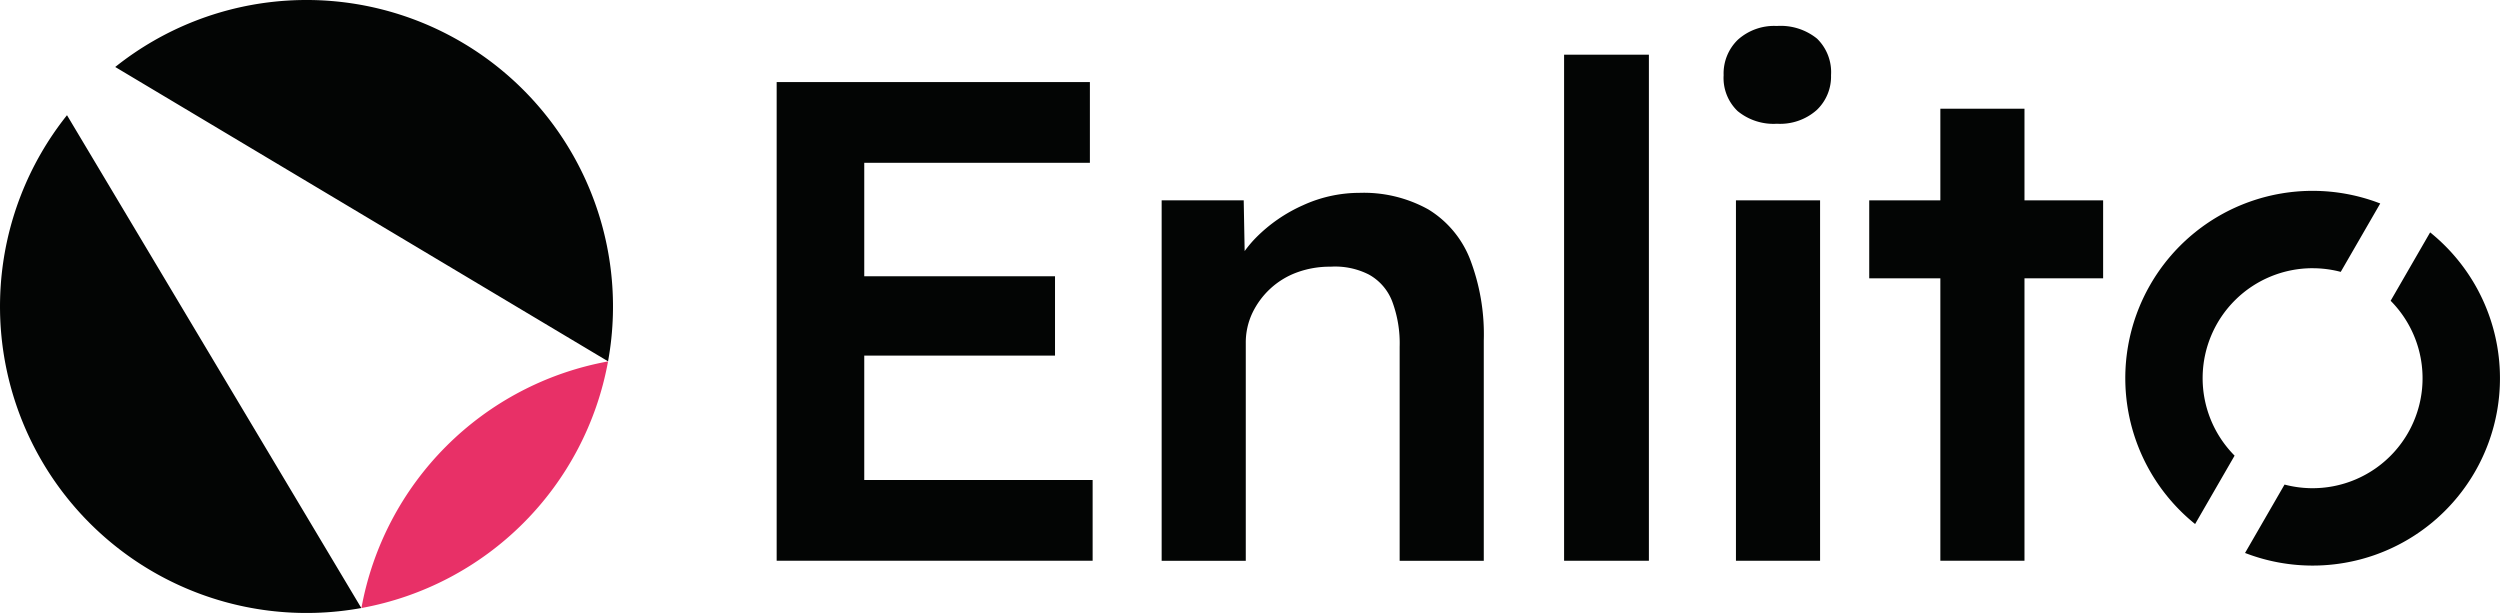 <svg xmlns="http://www.w3.org/2000/svg" xmlns:xlink="http://www.w3.org/1999/xlink" width="188.888" height="46.314" viewBox="0 0 188.888 46.314">
  <defs>
    <clipPath id="clip-path">
      <rect id="Rectangle_713" data-name="Rectangle 713" width="188.888" height="46.314" fill="none"/>
    </clipPath>
  </defs>
  <g id="Group_89" data-name="Group 89" transform="translate(0 0)">
    <g id="Group_86" data-name="Group 86" transform="translate(0 0)">
      <g id="Group_85" data-name="Group 85" clip-path="url(#clip-path)">
        <path id="Path_45" data-name="Path 45" d="M45.66,27.3A23.159,23.159,0,0,0,8.424,5.061Z" transform="translate(0.282 0)" fill="#030504"/>
        <path id="Path_46" data-name="Path 46" d="M38.252,38.255l0,0h0Z" transform="translate(1.279 1.279)" fill="#030504"/>
        <path id="Path_47" data-name="Path 47" d="M5.062,8.423A23.159,23.159,0,0,0,27.3,45.659Z" transform="translate(0 0.281)" fill="#030504"/>
        <path id="Path_48" data-name="Path 48" d="M45.057,26.424A23.161,23.161,0,0,0,26.424,45.057,23.161,23.161,0,0,0,45.057,26.424" transform="translate(0.884 0.883)" fill="#e83067"/>
      </g>
    </g>
    <path id="Path_49" data-name="Path 49" d="M56.782,6V42.167H80.655v-6.1H63.4v-9.4H77.813V20.673H63.4V12.1H80.448V6Z" transform="translate(1.899 0.201)" fill="#030504"/>
    <g id="Group_88" data-name="Group 88" transform="translate(0 0)">
      <g id="Group_87" data-name="Group 87" clip-path="url(#clip-path)">
        <path id="Path_50" data-name="Path 50" d="M105.053,15.338A10.036,10.036,0,0,0,99.86,14.1a10.224,10.224,0,0,0-4.237.93,11.653,11.653,0,0,0-3.565,2.454A8.766,8.766,0,0,0,91.2,18.5l-.071-3.833h-6.2V41.9h6.356V25.466a5.227,5.227,0,0,1,.491-2.274,6.082,6.082,0,0,1,1.343-1.834,6,6,0,0,1,2.015-1.24,7.192,7.192,0,0,1,2.558-.439,5.621,5.621,0,0,1,2.894.594,3.913,3.913,0,0,1,1.757,2.015,9.024,9.024,0,0,1,.568,3.436V41.9h6.356V25.259a15.847,15.847,0,0,0-1.059-6.2,7.673,7.673,0,0,0-3.152-3.72" transform="translate(2.84 0.471)" fill="#030504"/>
        <rect id="Rectangle_714" data-name="Rectangle 714" width="6.407" height="38.236" transform="translate(118.175 4.132)" fill="#030504"/>
        <rect id="Rectangle_715" data-name="Rectangle 715" width="6.356" height="27.231" transform="translate(131.16 15.137)" fill="#030504"/>
        <path id="Path_51" data-name="Path 51" d="M130.046,1.9A4.1,4.1,0,0,0,127.1,2.931a3.543,3.543,0,0,0-1.085,2.687,3.462,3.462,0,0,0,1.059,2.713,4.275,4.275,0,0,0,2.971.956,4.168,4.168,0,0,0,3-1.033,3.48,3.48,0,0,0,1.085-2.635,3.535,3.535,0,0,0-1.059-2.764,4.366,4.366,0,0,0-3.023-.956" transform="translate(4.214 0.063)" fill="#030504"/>
        <path id="Path_52" data-name="Path 52" d="M148.39,7.948h-6.356v6.924H136.66v5.891h5.374V42.1h6.356V20.762h5.942V14.872H148.39Z" transform="translate(4.57 0.266)" fill="#030504"/>
        <path id="Path_53" data-name="Path 53" d="M169.534,19.8a8.3,8.3,0,0,1,2,.244l.125.031,2.984-5.168-.189-.07A14.152,14.152,0,0,0,160.5,39l.155.129,2.984-5.168-.089-.092a8.306,8.306,0,0,1,5.986-14.07" transform="translate(5.196 0.466)" fill="#030504"/>
        <path id="Path_54" data-name="Path 54" d="M178.277,17.118l-.156-.129-2.984,5.168.089.092a8.308,8.308,0,0,1-7.982,13.826l-.124-.032-2.985,5.169.19.07a14.152,14.152,0,0,0,13.951-24.165" transform="translate(5.489 0.568)" fill="#030504"/>
      </g>
    </g>
  </g>
</svg>
